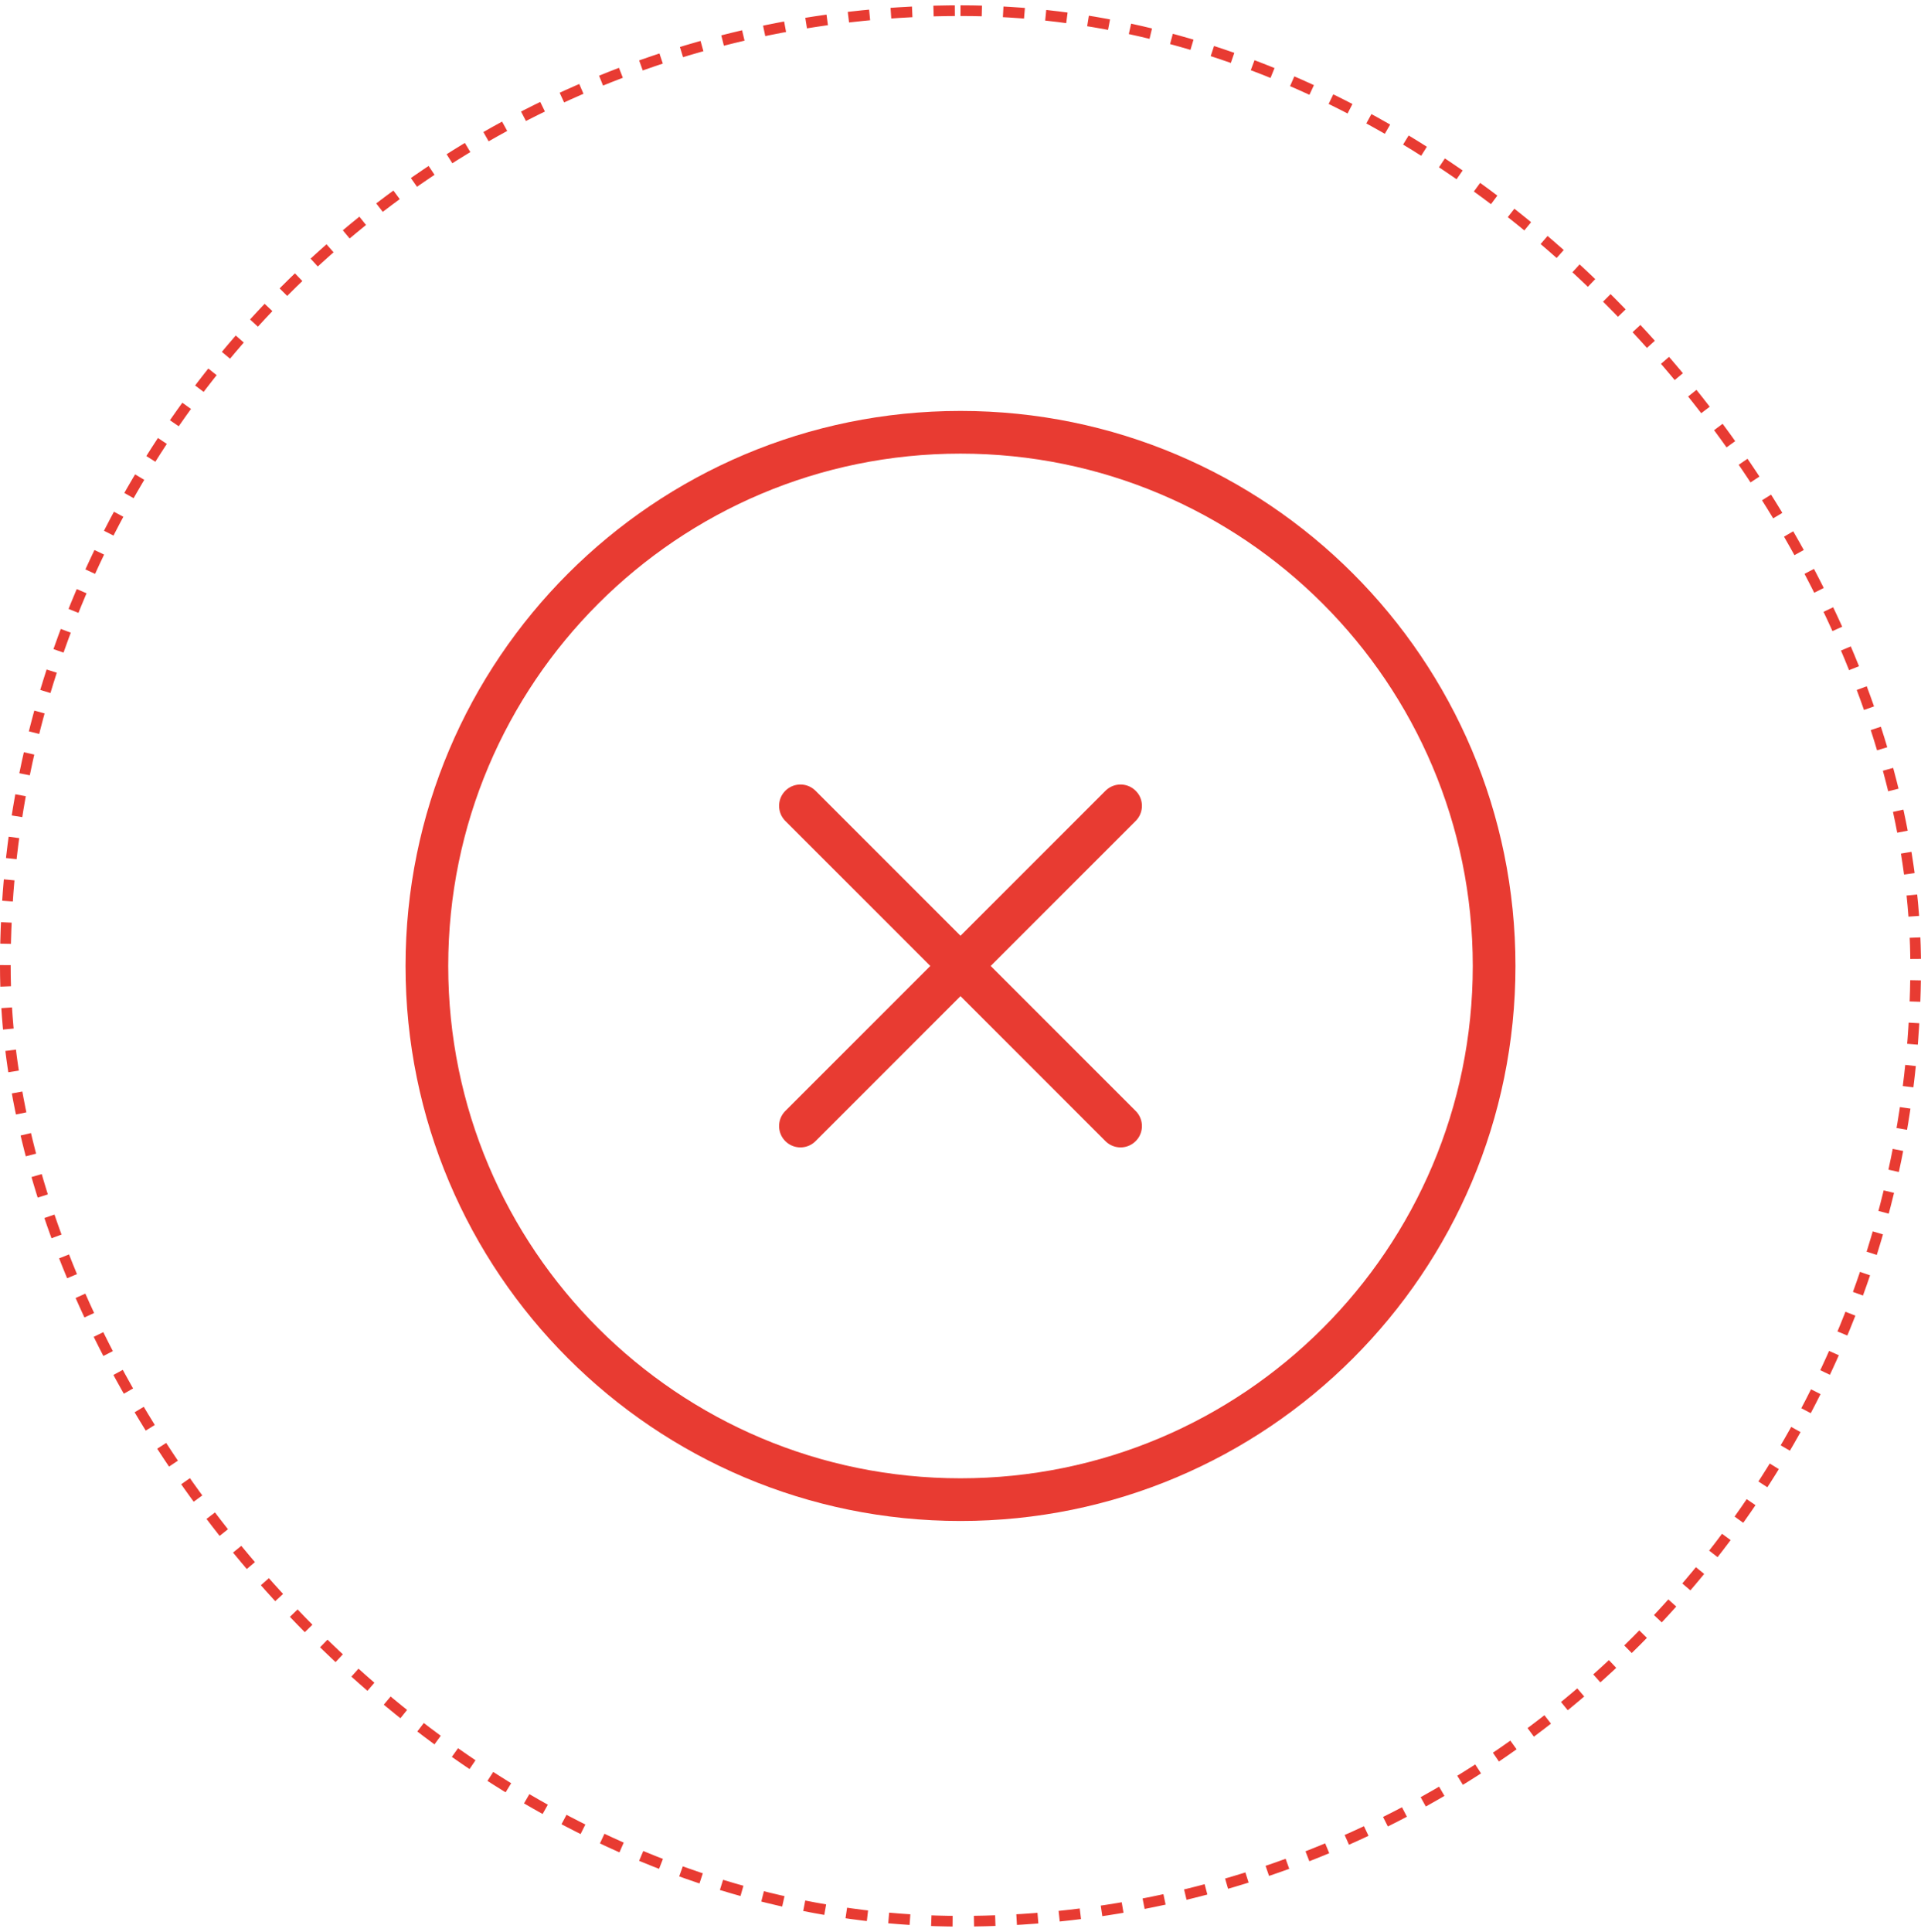 <svg width="180" height="181" viewBox="0 0 180 181" fill="none" xmlns="http://www.w3.org/2000/svg">
<path d="M105 75.5L75 105.5M75 75.5L105 105.5M140 90.5C140 118.114 117.614 140.5 90 140.5C62.386 140.5 40 118.114 40 90.5C40 62.886 62.386 40.5 90 40.5C117.614 40.5 140 62.886 140 90.5Z" stroke="#E83B32" stroke-width="4" stroke-linecap="round" stroke-linejoin="round"/>
<rect x="0.5" y="1" width="179" height="179" rx="89.5" stroke="#E83B32" stroke-dasharray="2 2"/>
</svg>
